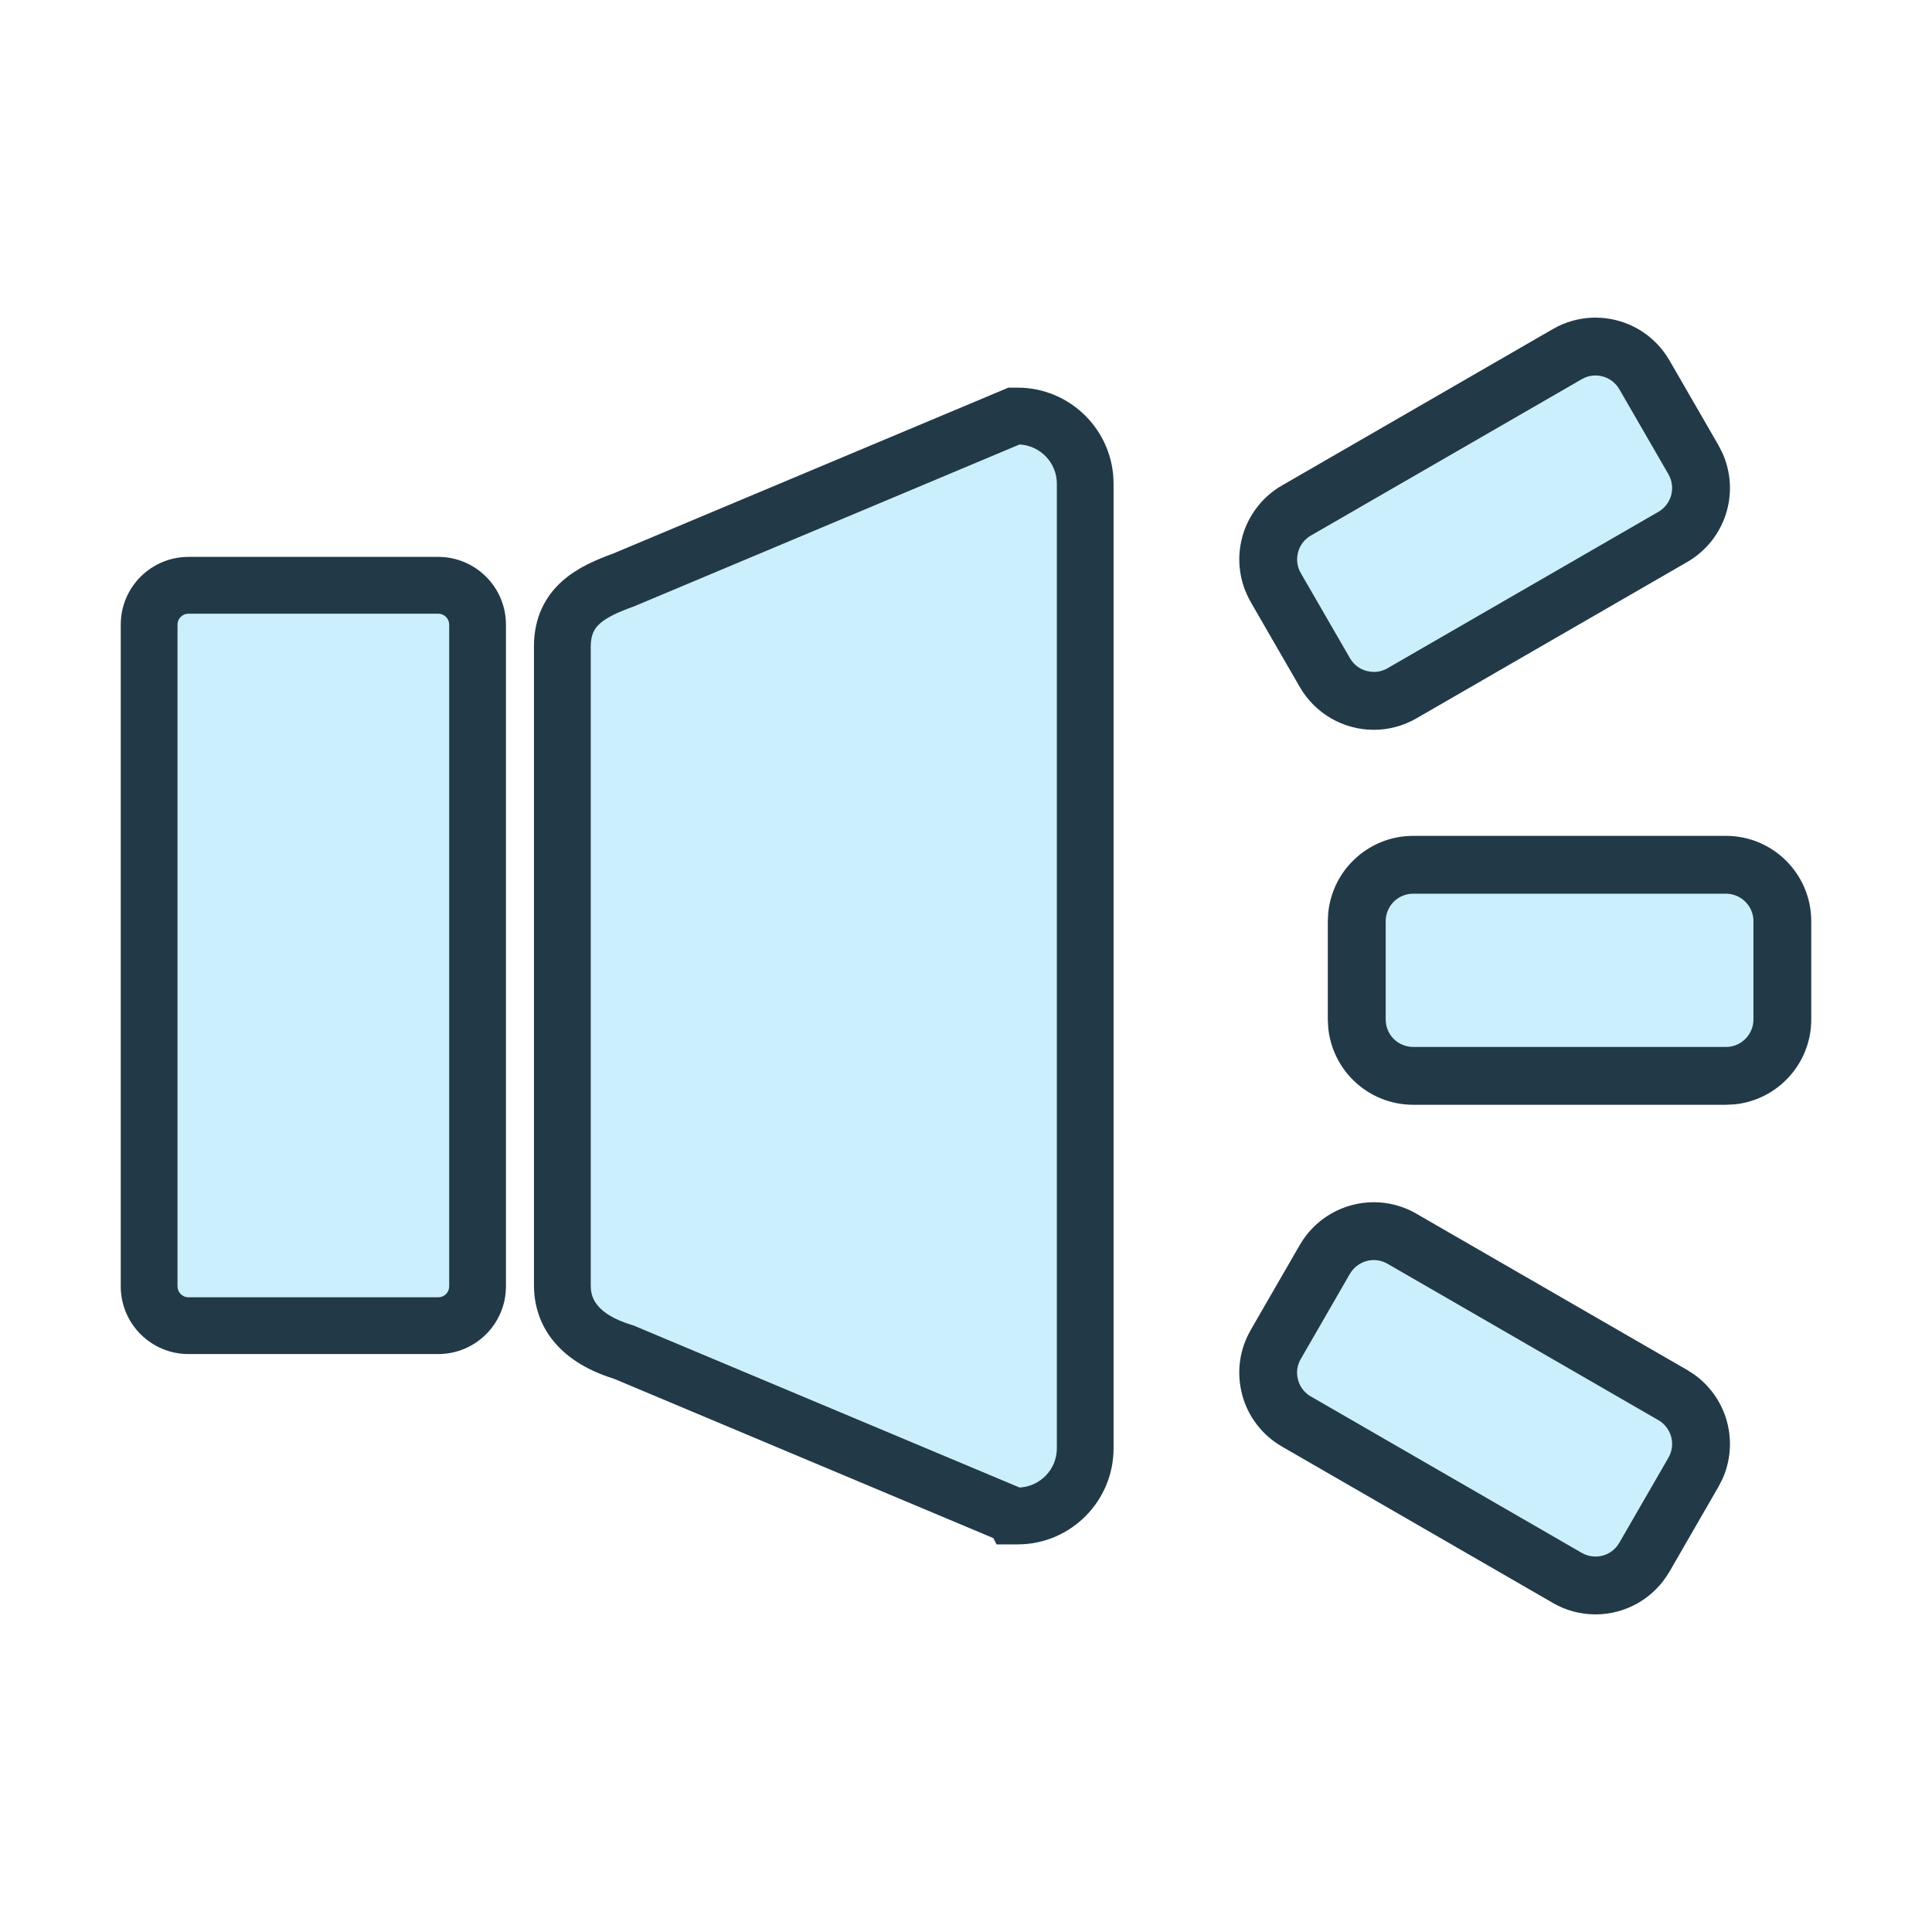 <svg width="48" height="48" viewBox="0 0 48 48" fill="none" xmlns="http://www.w3.org/2000/svg">
<path d="M35.109 26.73C34.737 26.729 34.381 26.581 34.119 26.319C33.856 26.056 33.709 25.701 33.708 25.329V22.886C33.708 22.515 33.856 22.159 34.119 21.896C34.381 21.633 34.737 21.486 35.109 21.485H42.882C43.654 21.485 44.282 22.114 44.282 22.886V25.329C44.282 26.101 43.654 26.729 42.882 26.729L35.109 26.73Z" fill="#CCEFFE"/>
<path d="M43.564 22.886C43.564 22.51 43.257 22.204 42.881 22.204H35.11L35.042 22.207C34.886 22.223 34.738 22.292 34.626 22.404C34.499 22.532 34.427 22.706 34.427 22.887V25.329L34.43 25.396C34.446 25.552 34.514 25.699 34.626 25.811C34.754 25.939 34.928 26.01 35.109 26.011H42.881L42.952 26.008C43.294 25.973 43.563 25.681 43.564 25.329V22.886ZM45 25.329C45 26.425 44.165 27.328 43.098 27.437L42.881 27.448L35.109 27.448C34.547 27.448 34.008 27.224 33.611 26.827C33.263 26.48 33.049 26.024 33 25.539L32.989 25.33V22.885L33 22.676C33.049 22.191 33.263 21.735 33.611 21.388C34.008 20.991 34.546 20.767 35.107 20.767H42.881C44.051 20.767 45 21.717 45 22.886V25.329Z" fill="#223948"/>
<path d="M39.639 39.391C39.394 39.391 39.152 39.326 38.939 39.203L32.208 35.317C32.048 35.225 31.909 35.103 31.797 34.957C31.684 34.811 31.602 34.644 31.555 34.467C31.507 34.289 31.495 34.103 31.519 33.921C31.543 33.739 31.603 33.563 31.695 33.404L32.917 31.288C33.04 31.075 33.217 30.899 33.43 30.776C33.643 30.653 33.885 30.588 34.131 30.587C34.375 30.587 34.617 30.652 34.83 30.776L41.562 34.661C41.883 34.847 42.117 35.154 42.214 35.512C42.31 35.871 42.26 36.253 42.075 36.575L40.853 38.69C40.73 38.903 40.553 39.08 40.34 39.203C40.127 39.326 39.885 39.391 39.639 39.391Z" fill="#CCEFFE"/>
<path d="M34.131 29.869L34.27 29.873C34.593 29.895 34.908 29.991 35.19 30.153L35.189 30.154L41.921 34.039L41.922 34.039L42.098 34.153C42.493 34.438 42.781 34.852 42.908 35.327C43.035 35.801 42.993 36.303 42.793 36.747L42.697 36.933V36.934L41.476 39.05L41.475 39.051C41.288 39.372 41.021 39.64 40.699 39.825C40.377 40.011 40.012 40.109 39.641 40.109H39.639C39.267 40.109 38.901 40.011 38.58 39.825V39.824L31.849 35.939V35.938C31.608 35.8 31.397 35.615 31.227 35.394C31.057 35.173 30.932 34.92 30.861 34.651L30.862 34.65C30.79 34.382 30.771 34.102 30.807 33.827C30.843 33.551 30.934 33.285 31.074 33.044H31.073L32.294 30.929L32.295 30.927L32.368 30.81C32.549 30.541 32.789 30.316 33.071 30.153C33.393 29.968 33.758 29.869 34.13 29.869H34.131ZM34.131 31.306C34.011 31.306 33.894 31.338 33.79 31.398C33.686 31.458 33.599 31.544 33.539 31.648L33.538 31.648L32.318 33.763L32.316 33.764C32.272 33.841 32.243 33.926 32.231 34.014C32.223 34.081 32.224 34.148 32.234 34.213L32.249 34.279L32.25 34.282L32.27 34.346C32.294 34.408 32.326 34.467 32.367 34.52C32.408 34.572 32.456 34.619 32.51 34.658L32.566 34.694L32.567 34.694L39.299 38.581L39.3 38.581L39.379 38.62C39.461 38.654 39.55 38.672 39.639 38.672C39.759 38.672 39.877 38.641 39.981 38.581C40.059 38.536 40.127 38.476 40.181 38.405L40.231 38.33L41.452 36.216C41.542 36.059 41.567 35.873 41.52 35.698C41.473 35.524 41.359 35.374 41.203 35.283V35.284L34.471 31.397H34.47C34.367 31.338 34.249 31.306 34.131 31.306Z" fill="#223948"/>
<path d="M34.132 17.413C33.886 17.413 33.644 17.348 33.431 17.225C33.218 17.102 33.041 16.925 32.918 16.713L31.696 14.597C31.604 14.438 31.544 14.262 31.52 14.08C31.496 13.897 31.508 13.712 31.556 13.534C31.604 13.356 31.686 13.19 31.798 13.044C31.91 12.898 32.05 12.775 32.209 12.684L38.94 8.797C39.153 8.674 39.394 8.61 39.64 8.61C39.886 8.61 40.127 8.675 40.34 8.798C40.553 8.921 40.73 9.097 40.854 9.31L42.075 11.425C42.26 11.747 42.31 12.13 42.214 12.488C42.118 12.847 41.884 13.153 41.562 13.339L34.831 17.226C34.618 17.348 34.377 17.413 34.132 17.413Z" fill="#CCEFFE"/>
<path d="M39.641 7.891L39.78 7.896C40.103 7.918 40.417 8.013 40.699 8.175C40.981 8.338 41.221 8.563 41.401 8.832L41.475 8.949L41.476 8.951L42.697 11.066L42.698 11.067L42.793 11.254C42.993 11.698 43.035 12.2 42.908 12.674C42.763 13.217 42.408 13.679 41.922 13.961L41.921 13.961L35.19 17.848C34.868 18.033 34.504 18.132 34.133 18.132H34.13C33.758 18.132 33.393 18.033 33.072 17.848C32.75 17.662 32.482 17.394 32.296 17.073L32.295 17.072L31.073 14.956L31.074 14.955C30.935 14.715 30.844 14.449 30.808 14.173C30.771 13.898 30.79 13.618 30.862 13.35H30.861C30.933 13.081 31.058 12.828 31.228 12.607C31.398 12.385 31.609 12.2 31.851 12.061L38.581 8.175L38.703 8.11C38.994 7.966 39.314 7.891 39.639 7.891H39.641ZM39.639 9.328C39.55 9.328 39.462 9.346 39.38 9.38L39.3 9.42L32.568 13.306L32.566 13.307C32.489 13.352 32.422 13.411 32.367 13.481C32.313 13.552 32.273 13.632 32.251 13.718L32.25 13.722C32.227 13.808 32.22 13.898 32.232 13.986C32.241 14.052 32.259 14.117 32.286 14.177L32.317 14.236L32.318 14.238L33.539 16.352L33.589 16.427C33.644 16.498 33.712 16.558 33.79 16.603C33.894 16.662 34.011 16.693 34.131 16.694C34.25 16.694 34.367 16.663 34.471 16.603L41.203 12.716C41.359 12.626 41.473 12.477 41.52 12.302C41.567 12.127 41.542 11.941 41.452 11.784V11.783L40.232 9.671L40.182 9.596C40.127 9.525 40.059 9.465 39.981 9.42C39.877 9.36 39.759 9.329 39.639 9.328Z" fill="#223948"/>
<path d="M25.194 37.664L15.505 33.597C14.238 33.216 13.971 32.487 13.971 31.942V16.059C13.971 15.046 14.721 14.688 15.493 14.409L25.194 10.336H25.282C26.208 10.336 26.961 11.09 26.961 12.016V35.985C26.961 36.911 26.208 37.665 25.282 37.665H25.194L25.194 37.664Z" fill="#CCEFFE"/>
<path d="M26.257 12.016C26.257 11.496 25.845 11.069 25.33 11.043L15.767 15.059L15.75 15.066L15.733 15.072C15.35 15.211 15.084 15.333 14.91 15.487C14.773 15.608 14.677 15.76 14.677 16.059V31.942L14.683 32.059C14.699 32.176 14.741 32.294 14.826 32.406C14.925 32.538 15.122 32.713 15.523 32.86L15.708 32.922L15.743 32.932L15.777 32.947L25.331 36.957C25.845 36.931 26.257 36.505 26.257 35.985V12.016ZM27.666 35.985C27.666 37.3 26.597 38.37 25.282 38.37H24.759L24.68 38.214L15.254 34.255C14.54 34.033 14.03 33.691 13.701 33.256C13.405 32.865 13.295 32.45 13.271 32.092L13.266 31.942V16.059C13.266 15.346 13.544 14.812 13.976 14.431C14.36 14.091 14.841 13.896 15.226 13.756L25.053 9.631H25.282C26.597 9.631 27.666 10.701 27.666 12.016V35.985Z" fill="#223948"/>
<path d="M4.682 32.936C4.143 32.936 3.706 32.498 3.706 31.96V15.518C3.706 14.98 4.143 14.542 4.682 14.542H10.889C11.427 14.542 11.865 14.98 11.865 15.518V31.96C11.865 32.498 11.427 32.936 10.889 32.936H4.682Z" fill="#CCEFFE"/>
<path d="M11.16 15.518C11.16 15.369 11.038 15.247 10.889 15.247H4.681C4.532 15.247 4.41 15.369 4.41 15.518V31.96C4.41 32.109 4.533 32.231 4.681 32.231H10.889C11.037 32.231 11.16 32.109 11.16 31.96V15.518ZM12.57 31.96C12.57 32.887 11.816 33.641 10.889 33.641H4.681C3.754 33.641 3 32.887 3 31.96V15.518C3 14.59 3.754 13.836 4.681 13.836H10.889C11.816 13.837 12.57 14.59 12.57 15.518V31.96Z" fill="#223948"/>
</svg>
